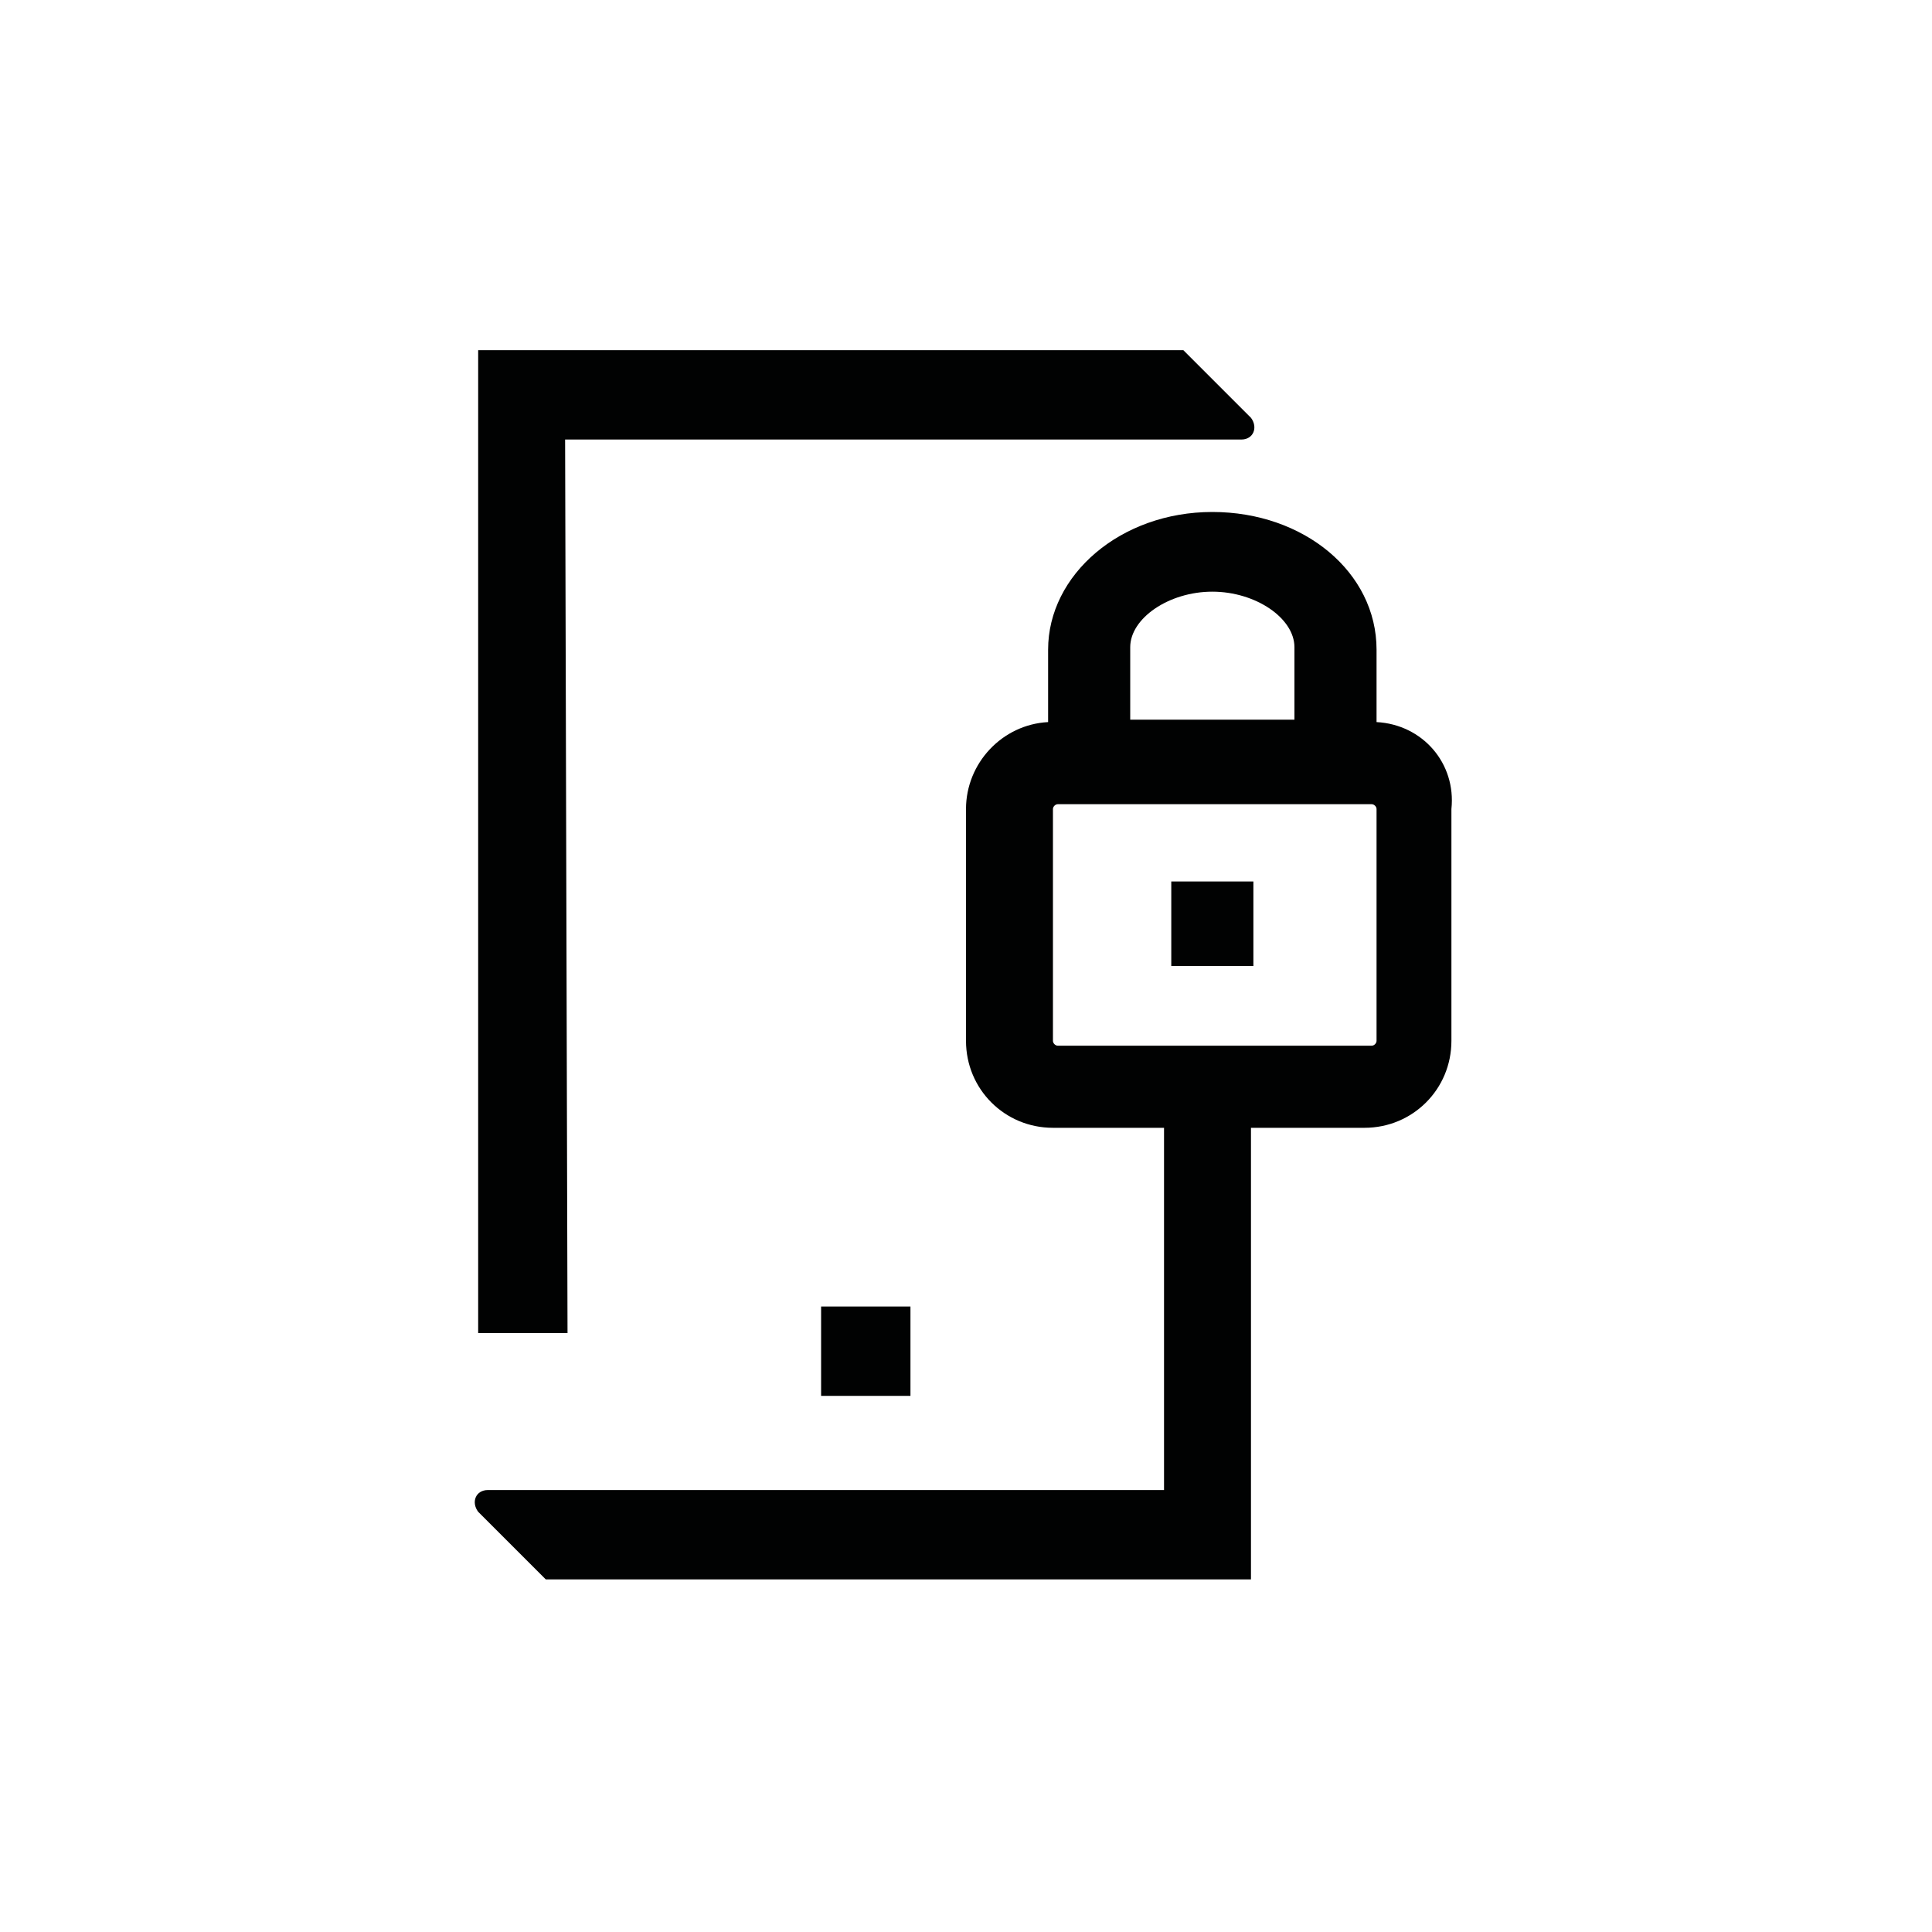 <?xml version="1.0" encoding="utf-8"?>
<!-- Generator: Adobe Illustrator 24.1.1, SVG Export Plug-In . SVG Version: 6.00 Build 0)  -->
<svg version="1.1" id="Capa_1" xmlns="http://www.w3.org/2000/svg" xmlns:xlink="http://www.w3.org/1999/xlink" x="0px" y="0px"
	 viewBox="0 0 80 80" style="enable-background:new 0 0 80 80;" xml:space="preserve">
<style type="text/css">
	.st0{fill:#010202;}
</style>
<g>
	<path class="st0" d="M23.4,18.2l28,0c0.5,0,0.7-0.5,0.4-0.9l-2.8-2.8l-29.2,0l0,40.7l3.7,0L23.4,18.2z"/>
	<rect x="34" y="54.1" class="st0" width="3.7" height="3.7"/>
	<path class="st0" d="M57,29.9v-3c0-3.2-3-5.7-6.8-5.7s-6.8,2.6-6.8,5.7v3c-1.9,0.1-3.4,1.7-3.4,3.6v9.6c0,2,1.6,3.6,3.6,3.6h4.6
		l0,15l-28,0c-0.5,0-0.7,0.5-0.4,0.9l2.8,2.8l29.2,0l0-18.7h4.7c2,0,3.6-1.6,3.6-3.6v-9.6C60.3,31.6,58.9,30,57,29.9z M50.2,24.5
		c1.8,0,3.4,1.1,3.4,2.3v3h-6.8v-3C46.8,25.6,48.4,24.5,50.2,24.5z M57,43.1c0,0.1-0.1,0.2-0.2,0.2h-13c-0.1,0-0.2-0.1-0.2-0.2v-9.6
		c0-0.1,0.1-0.2,0.2-0.2h13c0.1,0,0.2,0.1,0.2,0.2V43.1z"/>
	<rect x="48.5" y="36.5" class="st0" width="3.4" height="3.5"/>
</g>
</svg>
